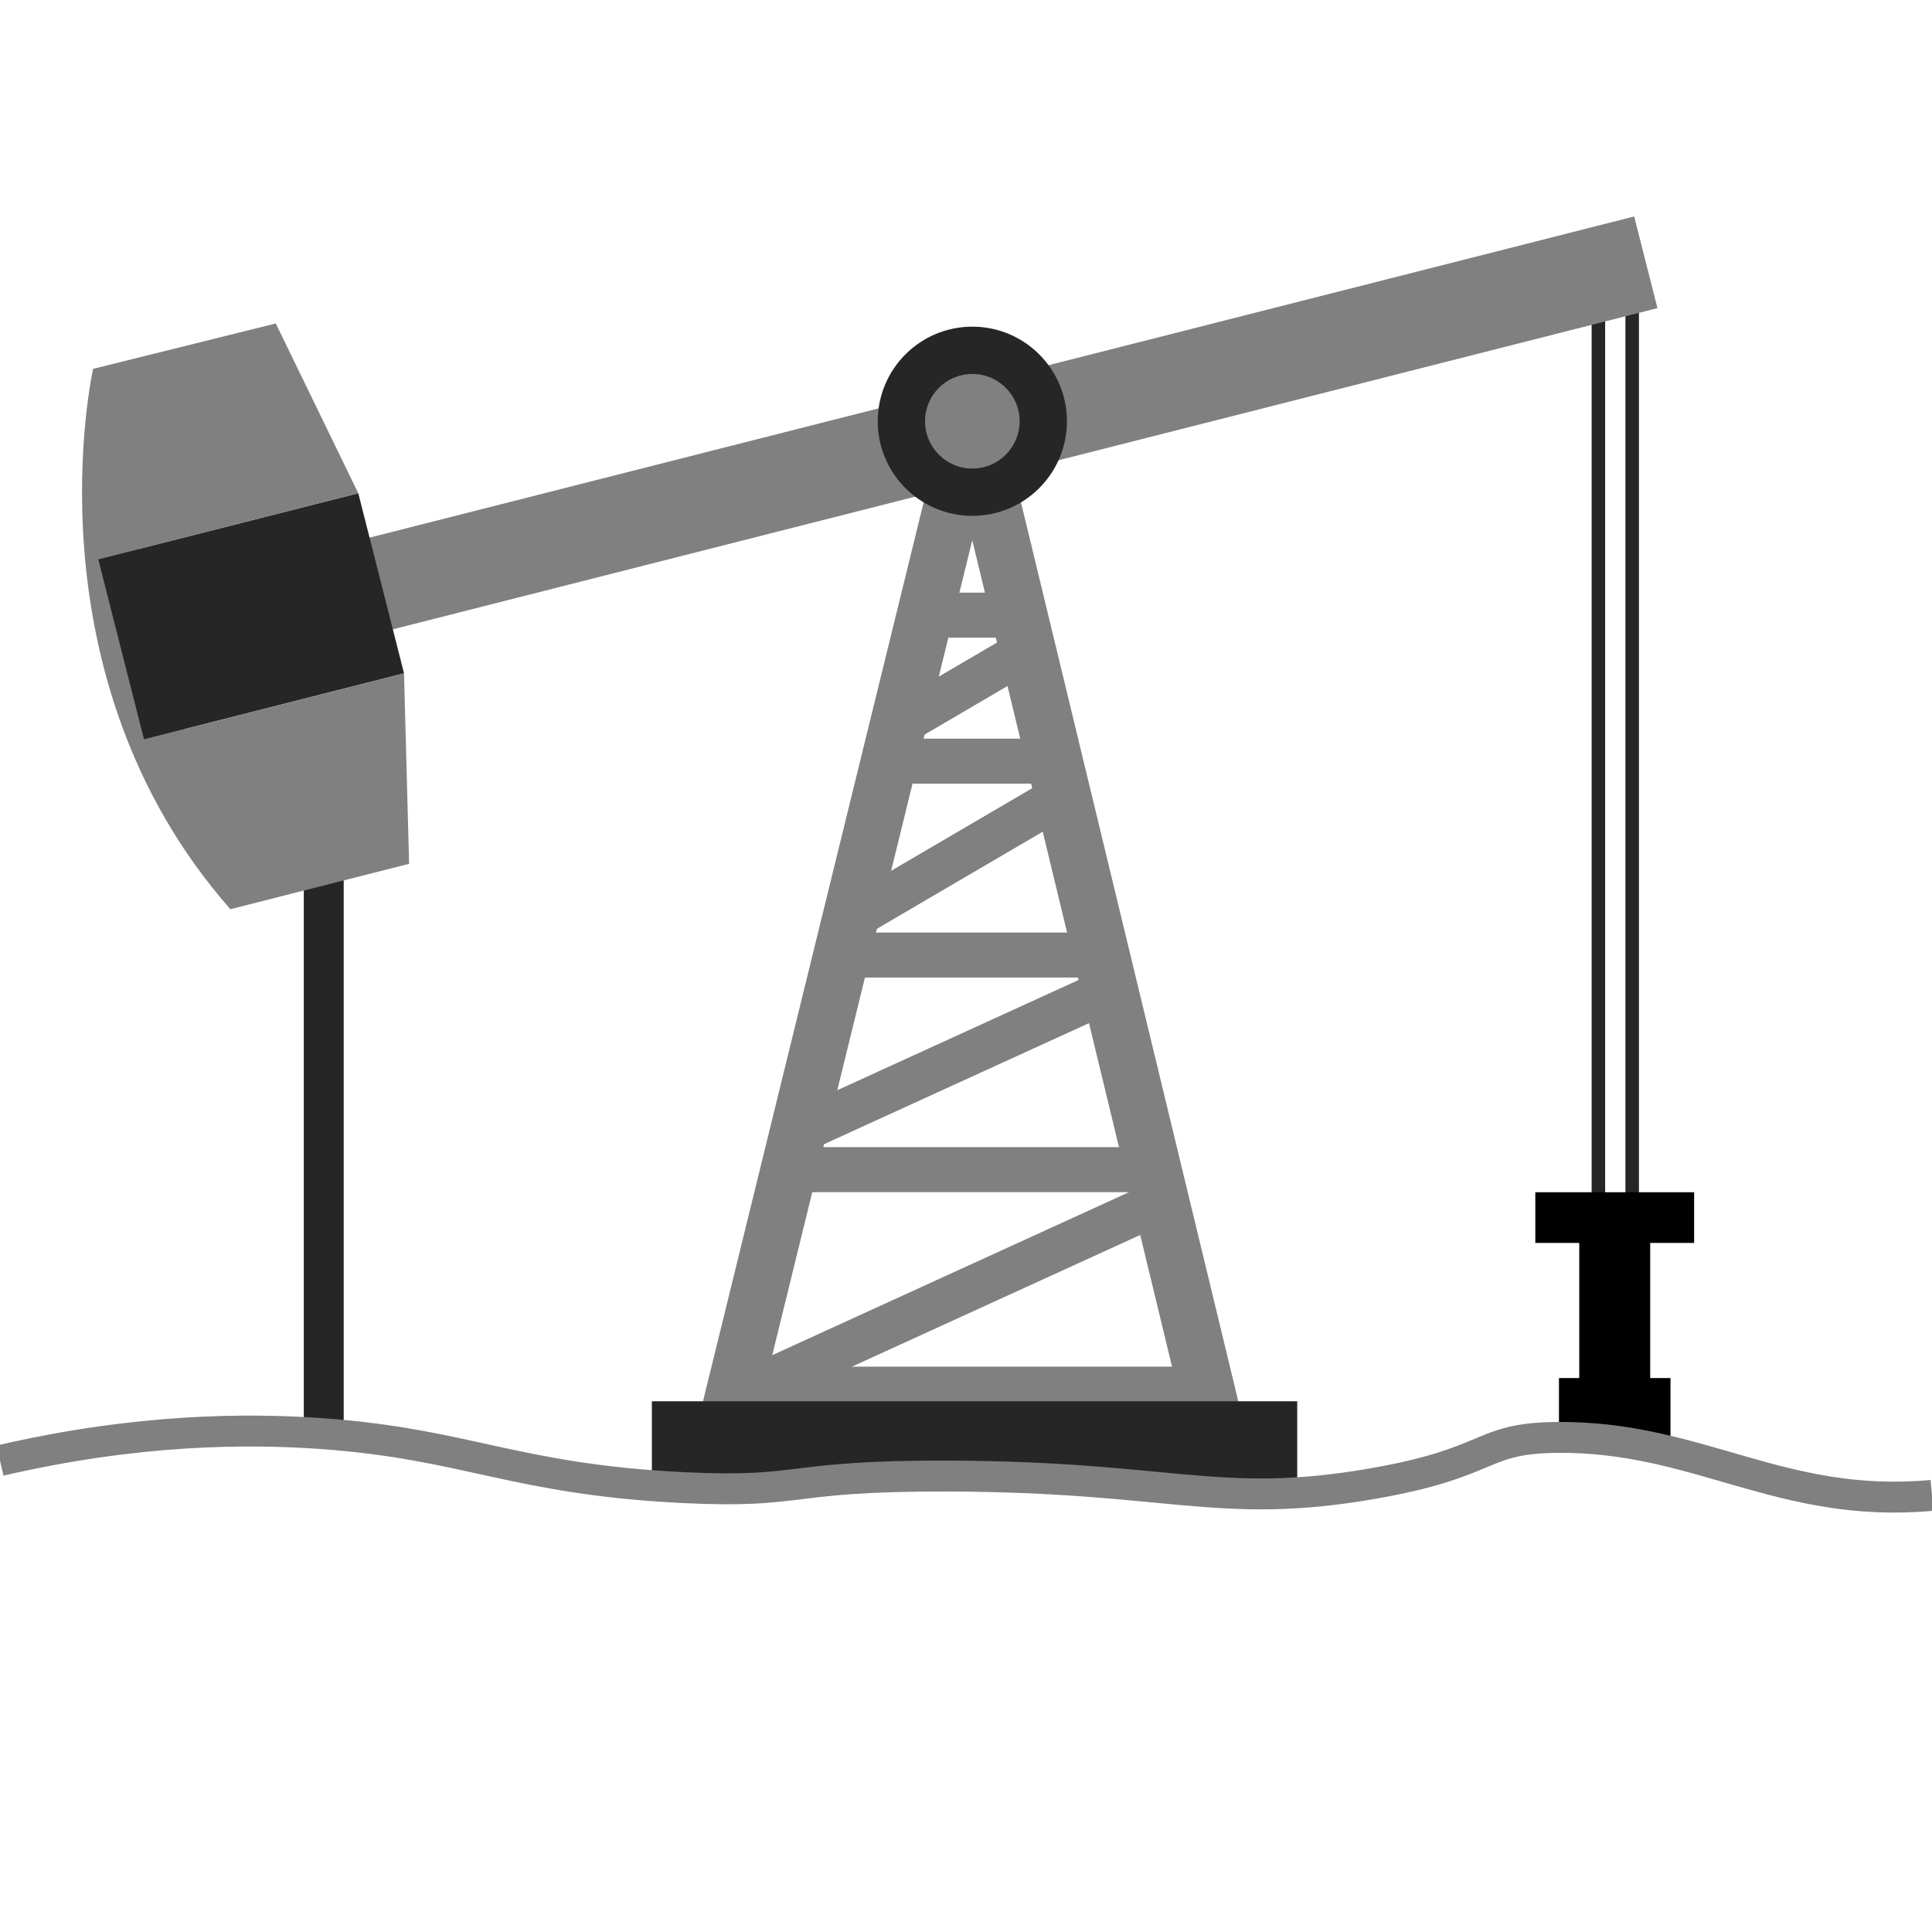 <?xml version="1.0" encoding="UTF-8"?>
<svg xmlns="http://www.w3.org/2000/svg" id="Ebene_1" data-name="Ebene 1" width="400" height="400" viewBox="0 0 500 500">
  <rect x="420.66" y="69" width="3.5" height="246" style="fill: #262626;"/>
  <rect x="411.91" y="69" width="3.5" height="246" style="fill: #262626;"/>
  <rect x="73.35" y="99.73" width="358.09" height="24.48" transform="translate(-19.79 65.56) rotate(-14.25)" style="fill: gray;"/>
  <rect x="397.34" y="308.55" width="41.1" height="13.12"/>
  <rect x="403.46" y="356.64" width="28.86" height="15.36"/>
  <rect x="408.71" y="319.04" width="18.36" height="39.35"/>
  <polygon points="300.84 316.98 192.68 366.39 189.51 355.44 297.66 306.03 300.84 316.98" style="fill: gray;"/>
  <rect x="190.41" y="353.69" width="123.45" height="11.65" style="fill: gray;"/>
  <rect x="203.71" y="296.88" width="93.89" height="11.65" transform="translate(501.32 605.41) rotate(180)" style="fill: gray;"/>
  <polygon points="220.07 244.39 278.77 210.03 274.85 199.47 216.15 233.83 220.07 244.39" style="fill: gray;"/>
  <polygon points="233.8 193.32 268.63 172.93 264.71 162.37 229.88 182.76 233.8 193.32" style="fill: gray;"/>
  <rect x="236.63" y="153.38" width="30.82" height="11.65" transform="translate(504.08 318.41) rotate(180)" style="fill: gray;"/>
  <polygon points="289.31 261.37 205.11 299.84 201.93 288.89 286.14 250.42 289.31 261.37" style="fill: gray;"/>
  <rect x="214.51" y="241.34" width="75.21" height="11.65" style="fill: gray;"/>
  <rect x="229.21" y="191.16" width="44.33" height="11.65" style="fill: gray;"/>
  <rect x="275.95" y="105.24" width="14.56" height="268.52" transform="translate(-48.36 73.28) rotate(-13.59)" style="fill: gray;"/>
  <rect x="85.28" y="232.22" width="268.74" height="14.56" transform="translate(-65.3 395.75) rotate(-76.21)" style="fill: gray;"/>
  <rect x="168.7" y="362.65" width="167.02" height="20.11" style="fill: #262626;"/>
  <rect x="78.62" y="219" width="10.33" height="151" style="fill: #262626;"/>
  <path d="M0,378c35.5-8.25,63.89-8.35,83-7,37.96,2.68,50.02,11.86,94,14,31.33,1.53,25.69-3.1,68-3,58.03,.14,70.38,8.85,110,2,31.91-5.52,27.54-11.8,48-12,36.51-.35,57.91,18.61,97,15" style="fill: none; stroke: gray; stroke-miterlimit: 10; stroke-width: 8px;"/>
  <path d="M24.1,95.46S6.23,174.61,59.62,235.3L24.1,95.46Z" style="fill: gray;"/>
  <g>
    <rect x="30.28" y="135.46" width="69.43" height="48.09" transform="translate(-37.26 20.9) rotate(-14.25)" style="fill: #262626;"/>
    <polygon points="92.72 127.65 25.43 144.74 24.1 95.46 71.37 83.71 92.72 127.65" style="fill: gray;"/>
    <polygon points="105.88 223.55 59.62 235.3 37.26 191.36 104.56 174.27 105.88 223.55" style="fill: gray;"/>
  </g>
  <circle cx="251.64" cy="109.02" r="24.48" style="fill: #262626;"/>
  <circle cx="251.64" cy="109.02" r="12.24" style="fill: gray;"/>
</svg>
